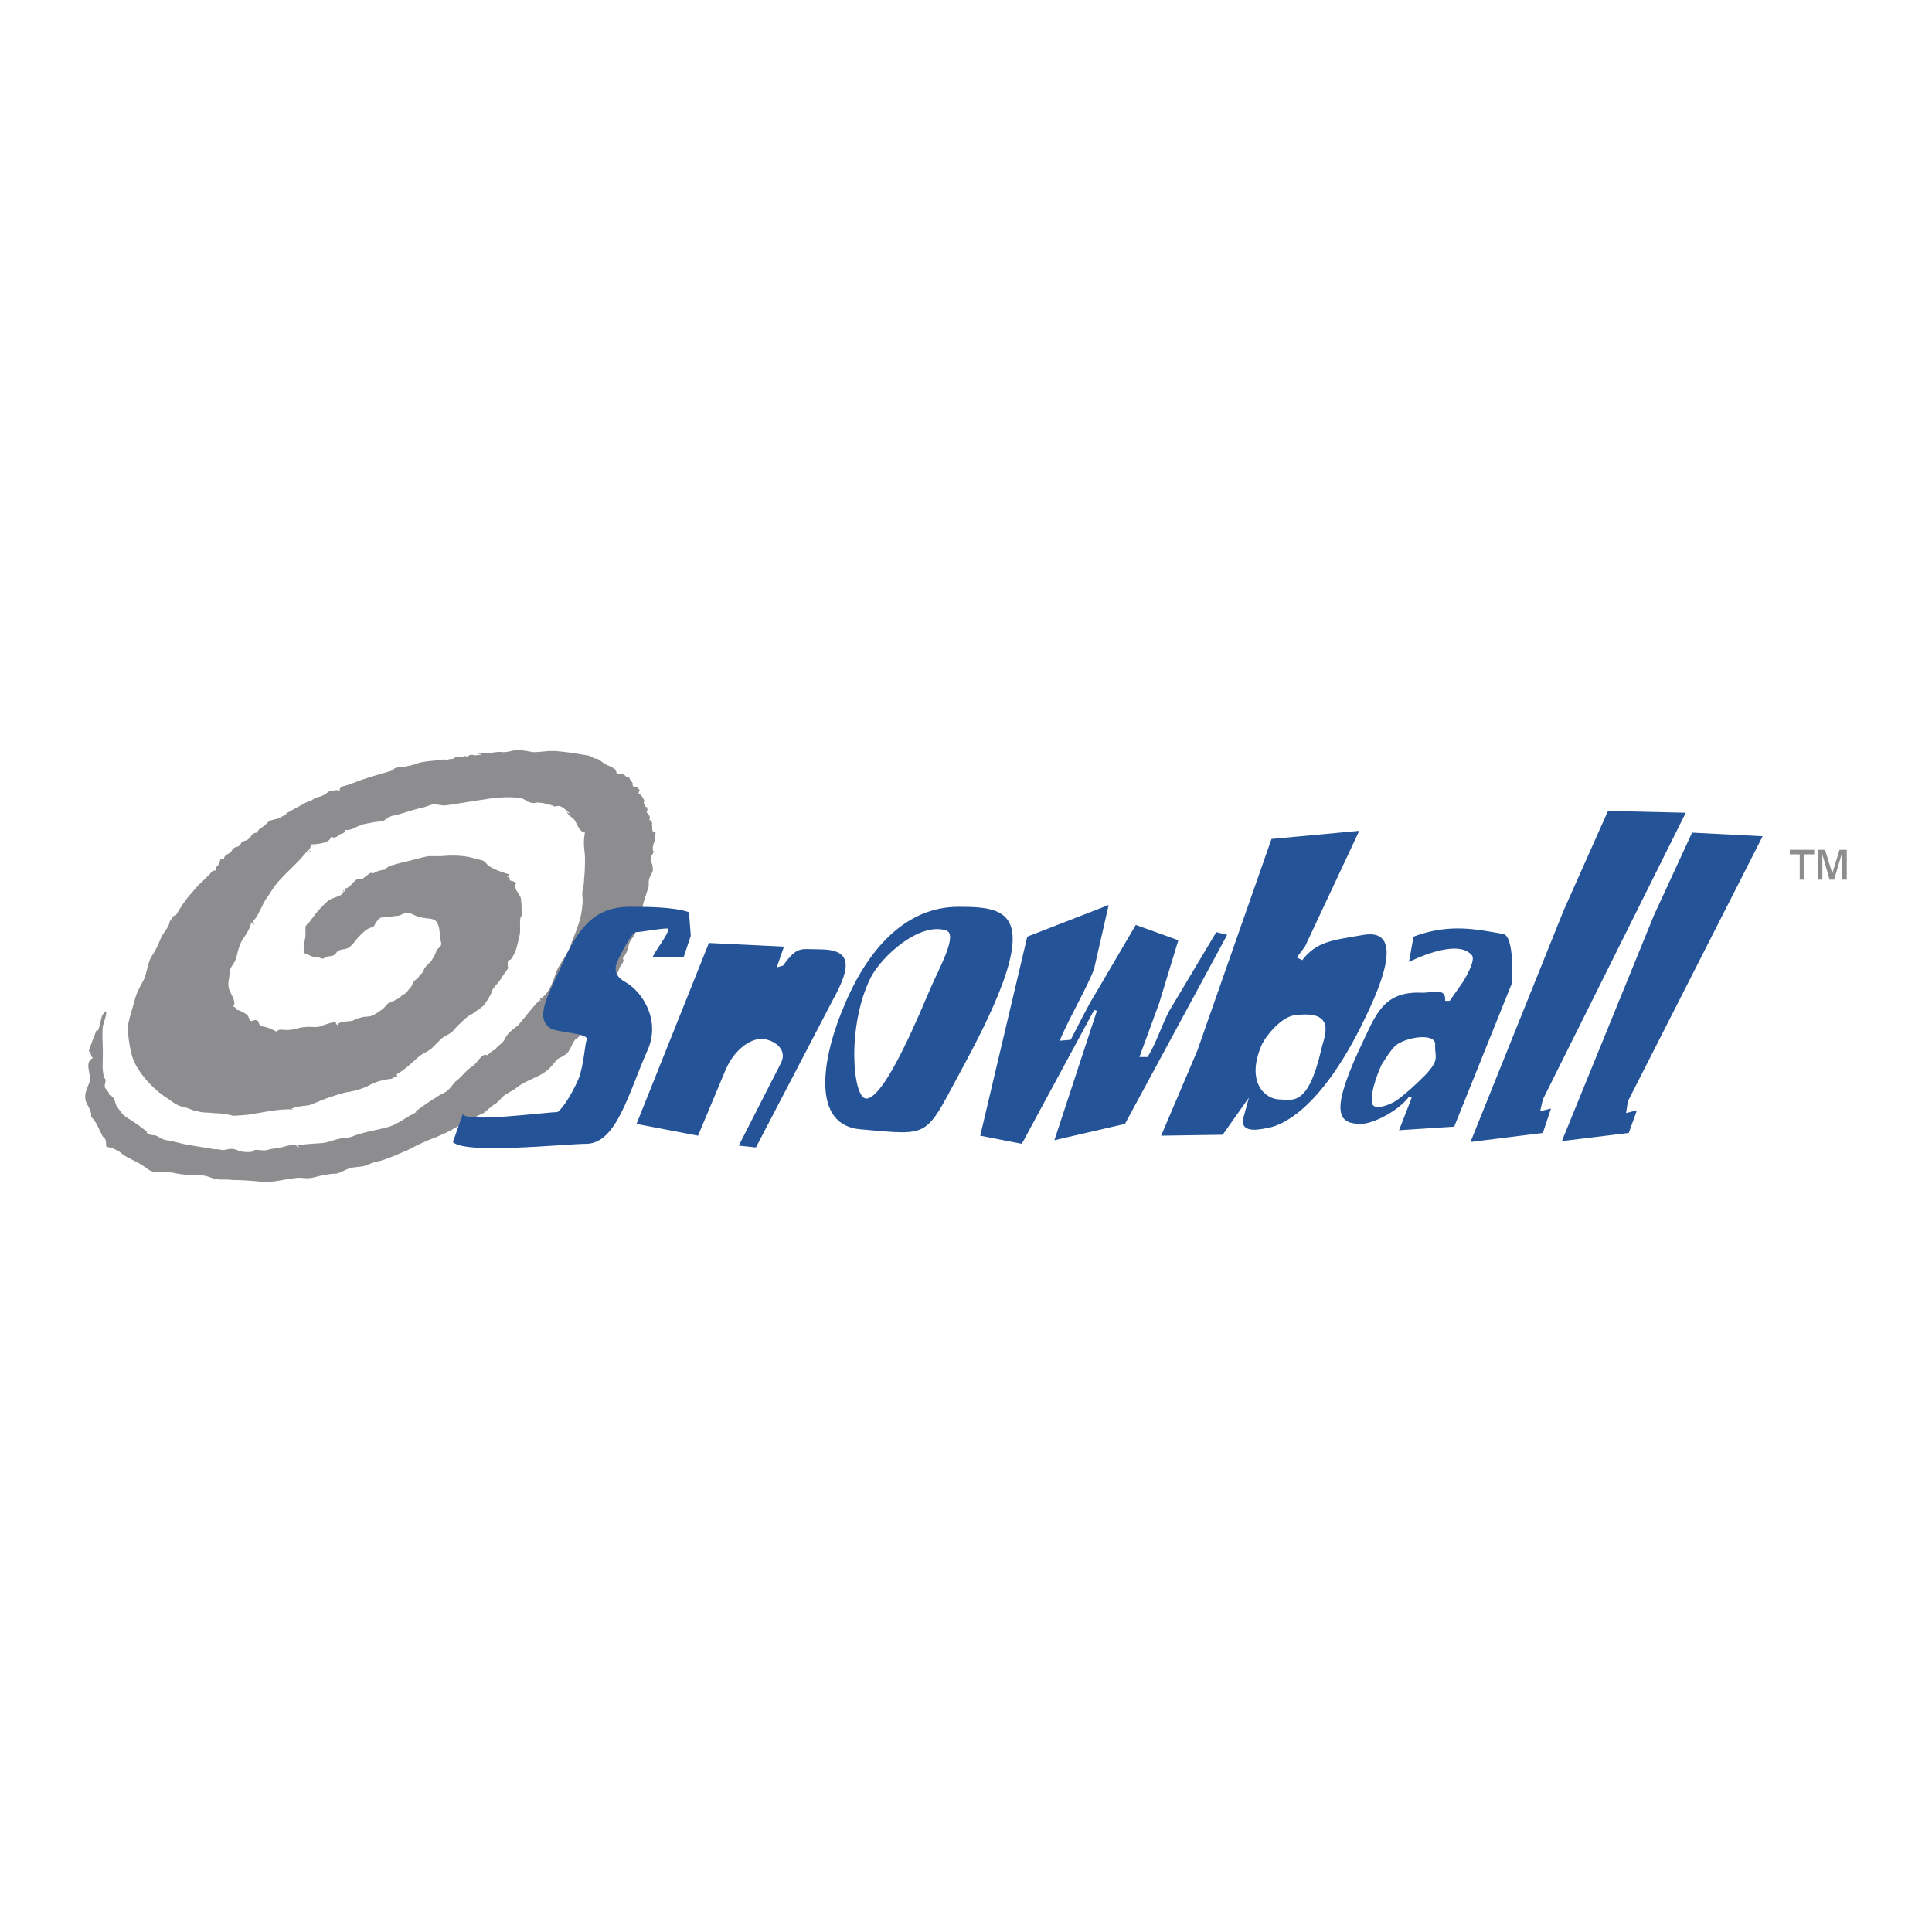 <svg xmlns="http://www.w3.org/2000/svg" width="2500" height="2500" viewBox="0 0 192.756 192.756"><g fill-rule="evenodd" clip-rule="evenodd"><path fill="#fff" d="M0 0h192.756v192.756H0V0z"/><path d="M10.262 102.385c-.09.723 0 1.895 0 2.707 0 .723-.09 1.533.09 2.256 0 .182.181.271.181.451 0 .182-.09.361-.09.633.09.27.451.451.451.811.542.182.542.633.722 1.084.271.361.542.812.903 1.082.722.451 1.534.994 2.166 1.535h-.09c.271.361.632.27.992.361.361.18.542.359.993.451.812.09 1.444.361 2.166.451.902.18 1.714.27 2.617.451.271 0 .542 0 .812.09.271 0 .451-.09.632-.09.271-.09.812 0 .993.18.452.09 1.083.18 1.625 0 0 0-.09 0-.09-.09.361-.09.812.09 1.263 0 .361-.09.722-.18 1.083-.18.542-.092 1.805-.633 2.166-.092-.09 0-.271-.09-.271-.18.902-.18 1.805-.18 2.707-.271.542-.09.993-.27 1.354-.361.632-.18 1.173-.09 1.715-.359.993-.361 2.166-.543 3.159-.812.902-.182 1.714-.812 2.527-1.264.18-.09.361-.18.451-.271.09.092.18.092.18.182-.09-.09-.18-.182-.18-.271.632-.451 1.354-.992 1.985-1.354.361-.271.812-.451 1.083-.631.361-.271.631-.723.902-.994.632-.451.992-1.082 1.714-1.533.452-.361.632-.812 1.083-1.084.09-.09.271 0 .361 0 .271-.18.542-.541.812-.541.181-.451.722-.541.993-1.172.271-.543.812-.904 1.263-1.264.722-.812 1.354-1.715 2.166-2.527 0 .09.18.09.18.18-.09-.09-.09-.18-.18-.27.993-.543 1.354-1.896 1.714-2.889.452-.902 1.173-1.714 1.444-2.707.451-1.173.993-2.346 1.083-3.7.09-.451 0-.902 0-1.354.09-.451.181-.902.181-1.354.09-.722.09-1.534.09-2.256-.09-.903-.181-1.444 0-2.347-.542-.09-.722-.722-.993-1.173-.181-.361-.542-.361-.902-.993 0 .09.36.271.451.271-.271-.181-.722-.632-.993-.722-.09-.091-.452 0-.632 0-.18-.091-.361-.181-.632-.181-.271-.09-.451-.181-.812-.181-.181-.09-.632.09-.812 0-.451-.09-.541-.271-.993-.451-.902-.181-2.617-.09-3.52.09-1.354.181-2.797.451-4.151.631-.451 0-.902-.18-1.264-.09-.361.09-.722.271-1.173.361-.902.18-1.715.542-2.617.722-.542.09-.722.361-1.083.542-.361.09-.812.09-1.173.18s-.722.09-1.083.271c-.451.091-.902.542-1.534.451 0 .361-.361.361-.542.452-.361.271-.361.361-.902.271-.09.631-1.535.722-1.985.722 0 .181-.09.451-.181.542 0 .09.09.18.181.18-.09-.09-.181-.18-.271-.18-.812 1.083-1.895 1.985-2.798 2.978-.541.541-.992 1.354-1.443 1.985-.451.722-.722 1.624-1.264 2.166.09.181.09.271.271.361-.181-.09-.452-.181-.632-.361.542.09-.542 1.625-.722 1.895-.361.632-.451 1.264-.631 1.896-.271.631-.632.812-.632 1.444 0 .451-.18.902-.09 1.264 0 .541.902 1.533.451 1.984.181.092.361.182.361.361.271 0 .902.361 1.083.541.09.092.18.453.271.543.18.09.451-.182.722 0 .181.09.09.359.271.451.18.18.361.09.542.18.361.09.722.271 1.083.451.271-.361.812-.09 1.263-.18.542 0 .993-.271 1.625-.271.542-.09.992.09 1.534-.09a7.514 7.514 0 0 1 1.534-.451c-.091.18 0 .18.09.361.181-.451 1.173-.361 1.534-.451.361-.182.632-.271.993-.361.271-.09.722 0 .993-.182.271-.09.632-.359.903-.541.271-.18.451-.451.631-.631.361-.182 1.354-.541 1.444-.902.271 0 .36-.182.541-.361.181-.271.361-.361.451-.631 0 0 .181-.453.451-.543.271-.18.181-.361.452-.541.271-.18.18-.451.542-.812l.451-.451.271-.451s0 .09.09-.18c.181-.361.181-.542.451-.722.271-.271.18-.451.18-.451s0-.09-.09-.361c0-.181-.09-.993-.09-.993-.271-1.354-.722-.903-2.076-1.263-.361-.091-.812-.452-1.264-.361-.271 0-.541.271-.902.271-.18 0-.541.091-.722.091-.632.09-.902-.091-1.264.451-.09.09-.18.271-.271.451-.181.181-.451.181-.722.361-.271.18-.632.542-.903.812-.271.361-.542.722-.902.993-.451.271-.993.09-1.263.542-.271.361-.542.271-.812.361-.18 0-.361.181-.451.181-.271.09-.271-.09-.541-.09-.452 0-.812-.181-1.174-.361-.09-.09-.09.091-.18-.09-.09-.271-.09-.361-.09-.542 0-.271.181-.993.181-1.173v-.902c.18-.361.18-.18.451-.542.541-.722.722-.993 1.354-1.624.361-.361.451-.452.812-.632a9.55 9.55 0 0 0 .902-.36c.361-.271.18-.181.361-.632.09 0-.09.181-.181.181l-.271.271s.361-.271.271-.271c.09 0 .181.09.181.09.181.181.09-.451 0-.271.631-.09.903-.812 1.354-.993h.451c.181-.09.181-.181.361-.271.271-.18.451-.451.722-.271.271-.181.812-.361 1.173-.361.09-.452 2.256-.812 2.797-.993.451-.09.993-.271 1.534-.361h1.263c.903-.09 1.896-.09 2.798.09l1.083.271c.541.09.541.361.902.631.542.361 1.354.632 1.985.812v.271c-.09 0-.181 0-.271-.09.271 0 .361.181.361.451.18 0 .451.091.631.271-.361.451.361 1.083.451 1.444.09.451.09 1.173.09 1.805-.271.091-.09 1.444-.18 1.805-.09.542-.271 1.174-.451 1.806-.181.271-.271.541-.451.722 0 .09-.181 0-.271.18-.09.271 0 .541 0 .723-.181.27-.451.631-.631.902-.181.361-.632.812-.903 1.172 0 0-.09.543-.902 1.625-.18.182-.361.271-.542.451-.271.09-.451.361-.722.451-.452.271-.722.543-1.083.902-.361.271-.542.633-.903.902-.361.271-.722.361-1.083.723l-.903.902c-.361.271-.812.451-1.173.723-.722.631-1.444 1.354-2.256 1.805 0 .09 0 .18.09.18-.181.09-.361.182-.542.182v.09c-.902.09-1.534.27-2.256.631-.632.361-1.624.633-2.346.723-.722.18-1.534.451-2.256.721-.451.182-.902.361-1.354.543-.361.09-.812.09-1.173.18-.271 0-.542.182-.722.182.09 0 .18.09.271.09-1.444-.09-2.888.27-4.151.451-.271.09-1.805.18-1.895.18-.541-.18-1.444-.27-1.985-.27-.451-.092-.993 0-1.534-.182-.361 0-.812-.27-1.173-.361-.903-.18-1.173-.451-1.805-.902-1.354-.812-2.978-2.525-3.519-4.061-.271-.812-.542-2.436-.452-3.34.181-.902.361-1.354.632-2.346.18-.812.631-1.533.993-2.256.271-.723.361-1.715.812-2.346.36-.542.541-.993.812-1.625s.812-1.083.902-1.715c.631-.902.451-.542.542-.451-.09 0-.271.541-.361.541.632-.993.993-1.714 1.805-2.707.361-.361.812-.993 1.173-1.264l.722-.722c.271-.181.271-.542.722-.452-.09-.361.18-.451.271-.631.181-.271.09-.722.542-.542 0-.361.361-.451.632-.632.18-.181.18-.361.361-.451.09-.09.271-.09.451-.18.181-.091.271-.361.361-.451.181-.091.451-.091.632-.271.361-.271.271-.632.902-.632 0-.361.542-.542.812-.812.451-.451.361-.361.993-.542 0 .09 1.263-.542 1.083-.542-.632.271 1.264-.722 1.896-1.083.542-.271.451-.09.902-.451.361-.181.722-.09 1.354-.632.09-.09.722-.181.902-.181.09 0 .271.091.271 0-.09-.09.18-.36.18-.36.902-.181 1.534-.542 2.437-.812.812-.271 1.805-.542 2.707-.812.09-.361.812-.271 1.173-.361.451-.09.902-.18 1.354-.361.632-.181 1.173-.181 1.805-.271.451 0 .722-.18 1.083 0 0-.18.812-.09.722-.271-.09 0 .361-.09.361-.09.542.181.361-.181.902 0 .271-.181.181-.181.542-.181 0 .091 0 0 0 0 .181.091.632 0 .812 0 .091.181-.09-.18 0 0-.18-.18.181-.09 0 0 0-.09-.271-.09-.271-.09.181-.271.632 0 .993-.09.451 0 .903-.18 1.444-.09.451 0 .722-.09 1.173-.181.542-.09 1.263.091 1.895.181.722 0 1.625-.181 2.437-.09 1.083.09 2.076.271 3.158.451 0 .09.452.18.452.271.542 0 .632.271 1.083.542.452.271 1.173.361 1.173.993.361-.09.812 0 .993.361.09-.09.181 0 .271-.09 0 .361.271.451.361.722-.09.09 0 .271.181.361l.09-.09c.18.09.361.271.451.451h-.09c-.09.09 0 .18-.09.271.361.09.452.451.631.722-.09.09-.09.18-.09.18 0 .09.09.09.09.181v.181c.091 0 .181.09.271.09 0 .181 0 .361-.09.542.09 0 .181.09.181.09.09 0 0 0 0 .09.181.09.181.361.09.542.181 0 .361.271.271.451.09.451-.09.722.361.812-.09 0 .09.09 0 0 0 .181 0 .09-.09.361.09.09 0 .271.09.361-.271.36-.361.993-.181 1.173-.181.452-.361.452-.271.993.18.36.18.541.18.902-.09.271-.271.542-.361.812s0 .631-.09.902a38.415 38.415 0 0 0-.541 1.715c-.091.542-.091 1.624-.452 2.075.09.09-.271.452-.18.632v-.361c0 .451-.452.993-.632 1.263-.271.542-.181.993-.632 1.534-.271.361.181.181-.181.723-.18.27-.271.36-.361.721-.181.361-.09.271-.271.543a.703.703 0 0 0-.361.359c-.09-.359-.361.361-.18.453-.361-.633-.722 1.354-.993 1.713-.542.902-1.354 1.715-1.896 2.707-.09.182-.09.453-.18.633-.09.271-.271.271-.451.451-.271.361-.451.902-.722 1.264-.271.27-.631.451-.993.631-.361.361-.632.812-.993 1.084-.812.721-1.985.992-2.888 1.623-.451.361-.812.543-1.264.812-.451.271-.542.541-.993.902-.451.271-.812.633-1.263.994-.271.09-.631.27-.902.449-.09.092-.271 0-.451.092-.181.09-.452.361-.632.451-.271.18-.993.541-1.264.721-.722.361-.993.451-1.354.633-.993.361-1.985.812-2.978 1.354-.902.361-1.805.812-2.797 1.082a6.052 6.052 0 0 0-1.173.361c-.542.271-1.173.182-1.805.361-.542.18-.902.451-1.354.541-.542 0-.903.09-1.444.182-.451.09-.902.27-1.444.27-.361 0-.812-.09-1.263 0-.993.09-2.166.451-3.158.361-.993-.09-1.985-.18-3.069-.18-.542-.092-1.083 0-1.624-.092-.452-.09-.903-.359-1.354-.359-1.083-.092-1.714 0-2.888-.271-.451-.09-1.444 0-1.895-.09-.542-.09-.722-.361-1.173-.633-.812-.541-1.534-.721-2.166-1.264-.18-.18-.631-.359-.812-.449-.09-.092-.542-.092-.632-.182-.09-.18 0-.451-.09-.631 0-.182-.271-.271-.361-.543-.181-.359-.271-.541-.451-.902a3.278 3.278 0 0 0-.632-.902c.09-.451-.271-.992-.451-1.354-.271-.631-.091-1.172.18-1.805.09-.18.09-.27.181-.541s-.09-.451-.09-.631c-.09-.633-.271-1.174.361-1.535l-.18-.18c.09-.271-.451-.543-.09-.723-.09-.18.542-1.533.631-1.895.091 0 .091.09.091.09.18 0 .36-1.443.541-1.625.723-.995.092.809.001 1.171z" fill="#8d8d90"/><path d="M46.179 111.139c.271.902 8.303-.182 9.385-.182.271 0 1.354-1.443 2.166-3.338.542-1.445.632-3.609.812-3.881.271-.631-2.707-.723-3.52-1.084-1.714-.992-.451-3.158.993-6.316 1.714-3.88 3.339-5.866 6.858-5.866 1.534 0 4.332 0 5.866.542l.181 2.346-.722 2.166H65.13c-.09-.271 1.985-2.797 1.444-2.888-.812 0-2.527.361-3.158.361-.361 0-1.534 2.256-1.805 2.888-.632 1.354.451 1.895.902 2.166 1.625.992 3.43 3.791 2.076 6.768-1.895 4.242-3.068 9.297-6.136 9.297-1.985 0-12.093 1.082-13.266-.182l.992-2.797zM77.494 96.519l.632-.181c1.444-1.985 1.715-1.624 3.61-1.624 3.249 0 3.249 1.624 1.354 5.054l-7.67 14.709-1.715-.18 4.151-8.123c.902-1.623-.902-2.525-1.895-2.525-1.083 0-2.618.992-3.52 2.977l-2.797 6.68-6.137-1.174 7.219-18.049 7.49.361-.722 2.075zM86.428 109.604c-1.354 0-1.985-7.219.452-12.092 1.083-2.076 4.783-5.505 7.49-4.693 1.263.36-.632 3.7-1.534 5.775-.903 2.076-4.513 11.01-6.408 11.01zm-.542 3.068c7.22.633 6.317.902 10.288-6.406 8.302-15.342 4.511-15.793-.542-15.793-5.054 0-8.844 3.881-11.281 9.567-2.525 5.774-3.338 12.271 1.535 12.632zM105.199 113.756l4.24-12.906-.27-.09-7.221 13.357-4.15-.812 4.693-19.854 8.121-3.158-1.443 6.317c-.451 1.443-2.889 5.686-3.43 7.219l1.082-.09c.812-1.535 1.625-3.248 2.527-4.693l3.971-6.768 4.242 1.534-1.896 6.228c-.541 1.443-1.443 3.971-1.984 5.414h.812c.902-1.443 1.354-3.068 2.166-4.604l4.691-7.851 1.084.271-10.197 18.861-7.038 1.625zM127.67 109.693c-1.354 0-3.43-1.623-1.805-5.414.451-.992 1.984-2.797 3.248-2.979 4.512-.631 2.889 2.348 2.707 3.43-1.353 5.776-2.886 4.963-4.15 4.963zm-11.822 3.612l6.137-.092 2.617-3.699-.543 1.984c-.451 1.807 2.076 1.084 2.617.994.812-.182 4.873-1.264 9.477-10.83 1.174-2.436 4.332-9.114-.09-8.392-3.068.541-4.693.631-6.137 2.527l-.541-.271.811-1.083 5.416-11.551-8.754.812-7.4 21.116-3.61 8.485zM138.859 110.055c-.541.271-1.805.723-1.984 0-.182-1.264.812-3.52.992-3.881.27-.359.902-1.533 1.533-1.984 1.264-.812 3.791-1.082 3.791 0-.09 1.264.541 1.443-.992 3.068-.271.271-2.437 2.435-3.34 2.797zm12.002-12.002s.271-4.693-.902-4.874c-2.617-.451-5.324-1.083-8.934.271l-.451 2.527s4.693-2.437 6.227-.722c.451.361-.27 1.805-.902 2.797l-1.264 1.805h-.451c.09-1.354-1.172-.812-2.256-.812-3.609-.18-4.512 1.805-5.775 4.514-3.52 7.309-2.797 8.572-.361 8.572 1.174 0 3.701-1.264 4.783-2.707l.271.09-1.264 3.248 5.504-.359 5.775-14.35zM146.711 113.936l9.295-23.103 4.422-9.926 7.761.18-14.259 28.606-.27 1.174 1.082-.269-.812 2.435-7.219.903zM155.826 113.846l9.203-22.561 3.791-8.213 7.039.362-13.445 26.441-.182 1.174 1.084-.272-.812 2.256-6.678.813z" fill="#255398"/><path d="M179.559 85.238h-.992v-.451h2.438v.451h-.994v2.527h-.451v-2.527h-.001zm1.806-.451h.721l.723 2.346.721-2.346h.723v2.978h-.451v-2.437h-.09l-.723 2.437h-.451l-.721-2.527v2.527h-.451v-2.978h-.001z" fill="#8d8d90"/></g></svg>